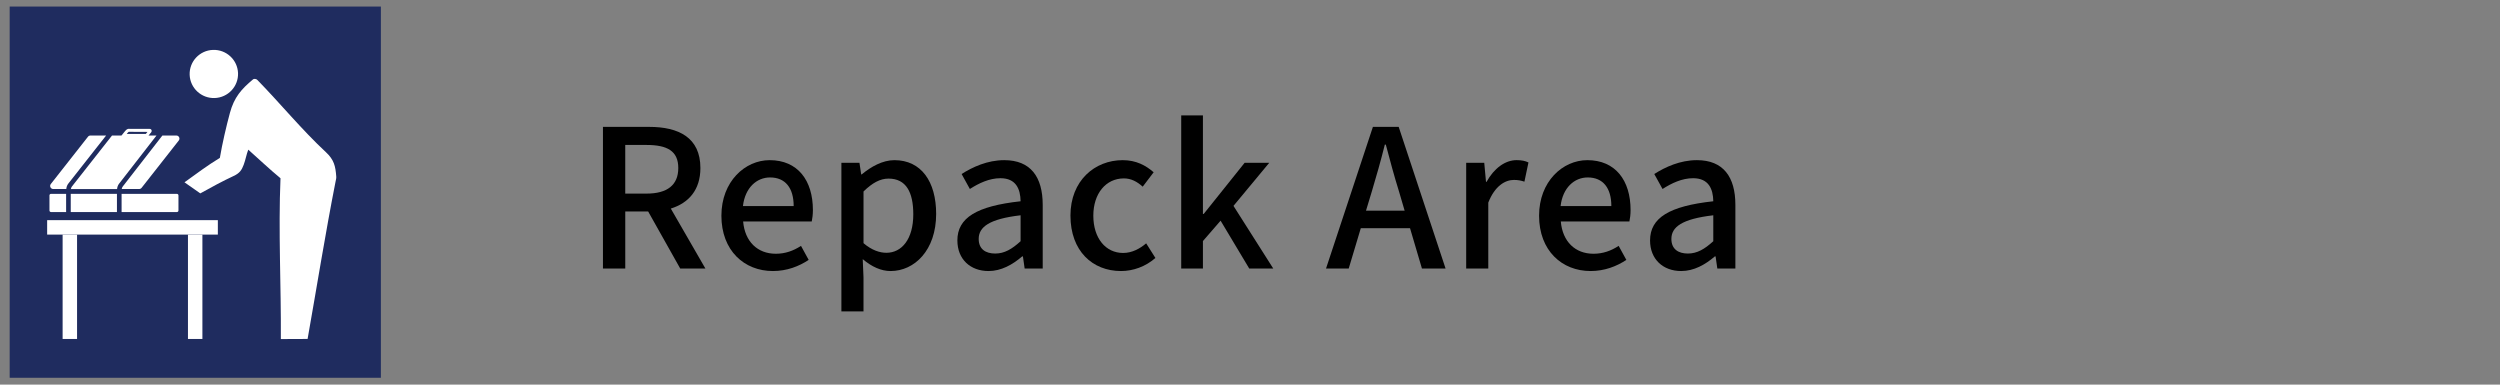 <?xml version="1.0" encoding="UTF-8"?>
<svg data-name="repack-area" xmlns="http://www.w3.org/2000/svg" xmlns:xlink="http://www.w3.org/1999/xlink" version="1.1" viewBox="0 0 130 20" width="130px" height="20px" preserveAspectRatio="xMidYMid">
  <rect x="0" y="0" width="130" height="20" fill="#808080" stroke="none"/>
  <defs>
    <style>
      .st0 {
        fill: #fff;
      }

      .st1 {
        fill: #1f2c5f;
      }
    </style>
  </defs>
  <g>
    <rect class="st1" x=".503" y=".341" width="19.303" height="19.303"/>
    <g>
      <path class="st0" d="M11.076,2.595c.694-.024,1.277.517,1.302,1.208.024.691-.519,1.271-1.214,1.295-.694.024-1.277-.517-1.302-1.208-.024-.691.519-1.271,1.214-1.295"/>
      <path class="st0" d="M11.955,5.873c.221-.817.597-1.239,1.199-1.742.035-.03.077-.029.119-.025.042.004.076.017.11.052,1.194,1.222,2.324,2.604,3.561,3.752.43.399.501.733.541,1.267.007.097-.013.151-.036.266-.533,2.706-.97,5.457-1.454,8.182-.464.002-.927.004-1.391.006.018-2.784-.135-5.581-.018-8.362-.576-.475-1.118-.992-1.676-1.487-.102.267-.135.511-.238.786s-.21.438-.524.583c-.546.253-1.186.599-1.733.905-.277-.191-.547-.384-.821-.576.604-.436,1.199-.882,1.839-1.271.125-.739.337-1.655.522-2.336Z"/>
      <g>
        <rect class="st0" x="2.452" y="11.448" width="8.876" height=".751"/>
        <rect class="st0" x="9.774" y="12.199" width=".751" height="5.427"/>
        <rect class="st0" x="3.256" y="12.199" width=".751" height="5.427"/>
        <g>
          <g>
            <path class="st0" d="M9.2,10.08h-2.877v.947h2.877c.044,0,.08-.036.08-.08v-.786c0-.044-.036-.08-.08-.08h0Z"/>
            <g>
              <path class="st0" d="M3.438,10.08h-.786c-.044,0-.08.036-.08.08v.786c0,.044.036.08.08.08h.786v-.947h0Z"/>
              <rect class="st0" x="3.679" y="10.08" width="2.402" height=".947"/>
            </g>
          </g>
          <g>
            <path class="st0" d="M9.17,7.047h-.726l-2.061,2.651c-.03.038-.046.084-.053.131h.906c.049,0,.096-.023.126-.061l1.934-2.461c.083-.105.008-.26-.126-.26Z"/>
            <g>
              <path class="st0" d="M3.55,9.55l1.968-2.503h-.816c-.049,0-.096.023-.126.061l-1.934,2.461c-.083.105-.008.26.126.26h.678c.009-.101.042-.2.105-.28h-.001Z"/>
              <path class="st0" d="M7.724,7.047l.096-.118c.034-.032.088-.095.061-.162-.01-.025-.038-.067-.116-.067h-1.03c-.039-.007-.129-.009-.219.102l-.2.246h-.492l-2.085,2.652c-.03.038-.045.083-.053.13h2.402c.009-.101.042-.2.105-.279l1.945-2.503h-.414,0ZM7.583,6.966h-.994l.052-.064c.036-.045.06-.046.057-.048l.971.005-.087.106h0Z"/>
            </g>
          </g>
        </g>
      </g>
    </g>
  </g>
  <g>
    <path d="M31.353,6.598h2.409c1.52,0,2.659.55,2.659,2.139,0,1.14-.609,1.819-1.539,2.109l1.799,3.118h-1.309l-1.669-2.969h-1.189v2.969h-1.16v-7.366ZM33.622,10.067c1.069,0,1.649-.44,1.649-1.33s-.58-1.199-1.649-1.199h-1.109v2.529h1.109Z"/>
    <path d="M37.513,11.216c0-1.779,1.229-2.888,2.509-2.888,1.459,0,2.249,1.049,2.249,2.598,0,.229-.03.449-.06.59h-3.568c.09,1.049.75,1.679,1.699,1.679.49,0,.91-.15,1.31-.41l.399.729c-.51.34-1.139.58-1.859.58-1.489,0-2.679-1.06-2.679-2.878ZM41.271,10.716c0-.939-.43-1.489-1.229-1.489-.689,0-1.299.529-1.409,1.489h2.639Z"/>
    <path d="M43.753,8.467h.939l.09.6h.03c.48-.399,1.08-.739,1.699-.739,1.389,0,2.169,1.109,2.169,2.797,0,1.89-1.129,2.969-2.369,2.969-.49,0-.979-.22-1.449-.619l.04.939v1.778h-1.149v-7.725ZM47.491,11.146c0-1.149-.37-1.859-1.289-1.859-.43,0-.84.22-1.299.67v2.688c.43.37.85.5,1.189.5.8,0,1.399-.71,1.399-1.999Z"/>
    <path d="M49.783,12.505c0-1.18,1-1.789,3.288-2.039-.01-.64-.24-1.199-1.049-1.199-.58,0-1.12.26-1.589.56l-.43-.779c.57-.36,1.339-.72,2.219-.72,1.369,0,1.999.869,1.999,2.328v3.308h-.939l-.09-.63h-.04c-.5.43-1.089.76-1.749.76-.95,0-1.619-.619-1.619-1.589ZM53.071,12.545v-1.35c-1.629.19-2.179.609-2.179,1.229,0,.54.37.76.859.76.48,0,.87-.23,1.319-.64Z"/>
    <path d="M55.663,11.216c0-1.829,1.269-2.888,2.718-2.888.7,0,1.209.279,1.609.63l-.569.749c-.3-.27-.61-.43-.979-.43-.93,0-1.589.779-1.589,1.939,0,1.169.64,1.938,1.549,1.938.46,0,.87-.22,1.199-.5l.48.76c-.51.45-1.16.68-1.789.68-1.489,0-2.628-1.05-2.628-2.878Z"/>
    <path d="M61.423,5.999h1.129v5.126h.04l2.128-2.658h1.279l-1.858,2.239,2.068,3.257h-1.249l-1.489-2.488-.919,1.059v1.43h-1.129v-7.965Z"/>
    <path d="M71.392,6.598h1.34l2.438,7.366h-1.229l-.62-2.099h-2.559l-.629,2.099h-1.18l2.438-7.366ZM71.032,10.955h2.009l-.29-.989c-.25-.8-.47-1.619-.689-2.448h-.05c-.21.84-.44,1.648-.68,2.448l-.3.989Z"/>
    <path d="M76.242,8.467h.939l.091.989h.029c.39-.709.97-1.129,1.56-1.129.27,0,.449.04.619.12l-.21.999c-.189-.06-.329-.09-.549-.09-.45,0-.99.31-1.33,1.18v3.427h-1.149v-5.497Z"/>
    <path d="M80.032,11.216c0-1.779,1.229-2.888,2.509-2.888,1.459,0,2.249,1.049,2.249,2.598,0,.229-.03.449-.061.59h-3.567c.09,1.049.749,1.679,1.699,1.679.489,0,.909-.15,1.309-.41l.4.729c-.51.34-1.14.58-1.859.58-1.489,0-2.679-1.06-2.679-2.878ZM83.79,10.716c0-.939-.43-1.489-1.229-1.489-.69,0-1.3.529-1.41,1.489h2.639Z"/>
    <path d="M85.803,12.505c0-1.18.999-1.789,3.288-2.039-.01-.64-.24-1.199-1.05-1.199-.579,0-1.119.26-1.589.56l-.43-.779c.569-.36,1.339-.72,2.219-.72,1.369,0,1.999.869,1.999,2.328v3.308h-.939l-.09-.63h-.04c-.5.43-1.09.76-1.749.76-.949,0-1.619-.619-1.619-1.589ZM89.091,12.545v-1.35c-1.629.19-2.179.609-2.179,1.229,0,.54.37.76.859.76.479,0,.869-.23,1.319-.64Z"/>
  </g>
</svg>